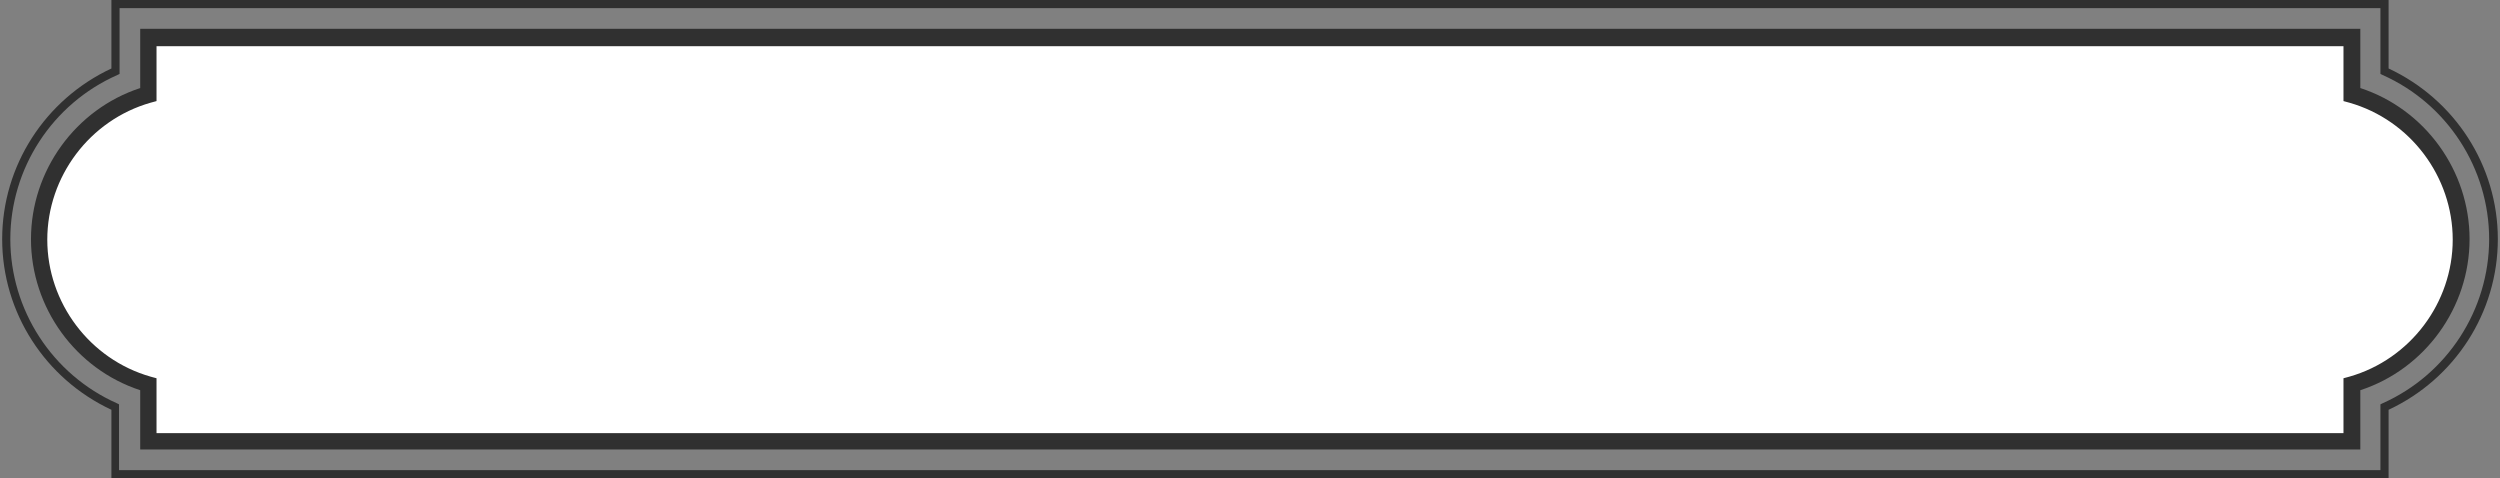 <?xml version="1.0" encoding="UTF-8"?>
<svg xmlns="http://www.w3.org/2000/svg" version="1.1" viewBox="0 0 460 88">
  <rect x="0" y="0" width="460" height="88" fill="#808080" stroke="none"/>
  <defs>
    <style>
      .cls-1 {
        fill: #303030;
      }

      .cls-2 {
        fill: #fff;
      }
    </style>
  </defs>
  <!-- Generator: Adobe Illustrator 28.7.10, SVG Export Plug-In . SVG Version: 1.2.0 Build 236)  -->
  <g>
    <g id="_レイヤー_1" data-name="レイヤー_1">
      <g>
        <path class="cls-2" d="M452.8,44c0-12.7-8.5-23.4-20.1-26.7V6.8H27.3v10.5c-11.6,3.3-20.1,14-20.1,26.7s8.5,23.4,20.1,26.7v10.5h405.5v-10.5c11.6-3.3,20.1-14,20.1-26.7Z"/>
        <path class="cls-1" d="M434.2,82.7H25.8v-10.9c-11.9-3.9-20.1-15.2-20.1-27.8s8.2-23.9,20.1-27.8V5.3h408.5v10.9c11.9,3.9,20.1,15.2,20.1,27.8s-8.2,23.9-20.1,27.8v10.9ZM28.8,79.7h402.4v-10.1l1.1-.3c11.2-3.2,19-13.6,19-25.2s-7.8-22-19-25.2l-1.1-.3v-10.1H28.8v10.1l-1.1.3c-11.2,3.2-19,13.6-19,25.2s7.8,22,19,25.2l1.1.3v10.1Z"/>
        <path class="cls-1" d="M439.5,88H20.5v-12.6C8.3,69.7.4,57.5.4,44s7.9-25.7,20.1-31.4V0h419v12.6c12.2,5.7,20.1,17.9,20.1,31.4s-7.9,25.7-20.1,31.4v12.6ZM22,86.5h416v-12.1l.4-.2c11.9-5.3,19.6-17.2,19.6-30.2s-7.7-24.9-19.6-30.2l-.4-.2V1.5H22v12.1l-.4.2C9.6,19.1,1.9,31,1.9,44s7.7,24.9,19.6,30.2l.4.2v12.1Z"/>
      </g>
    </g>
  </g>
</svg>